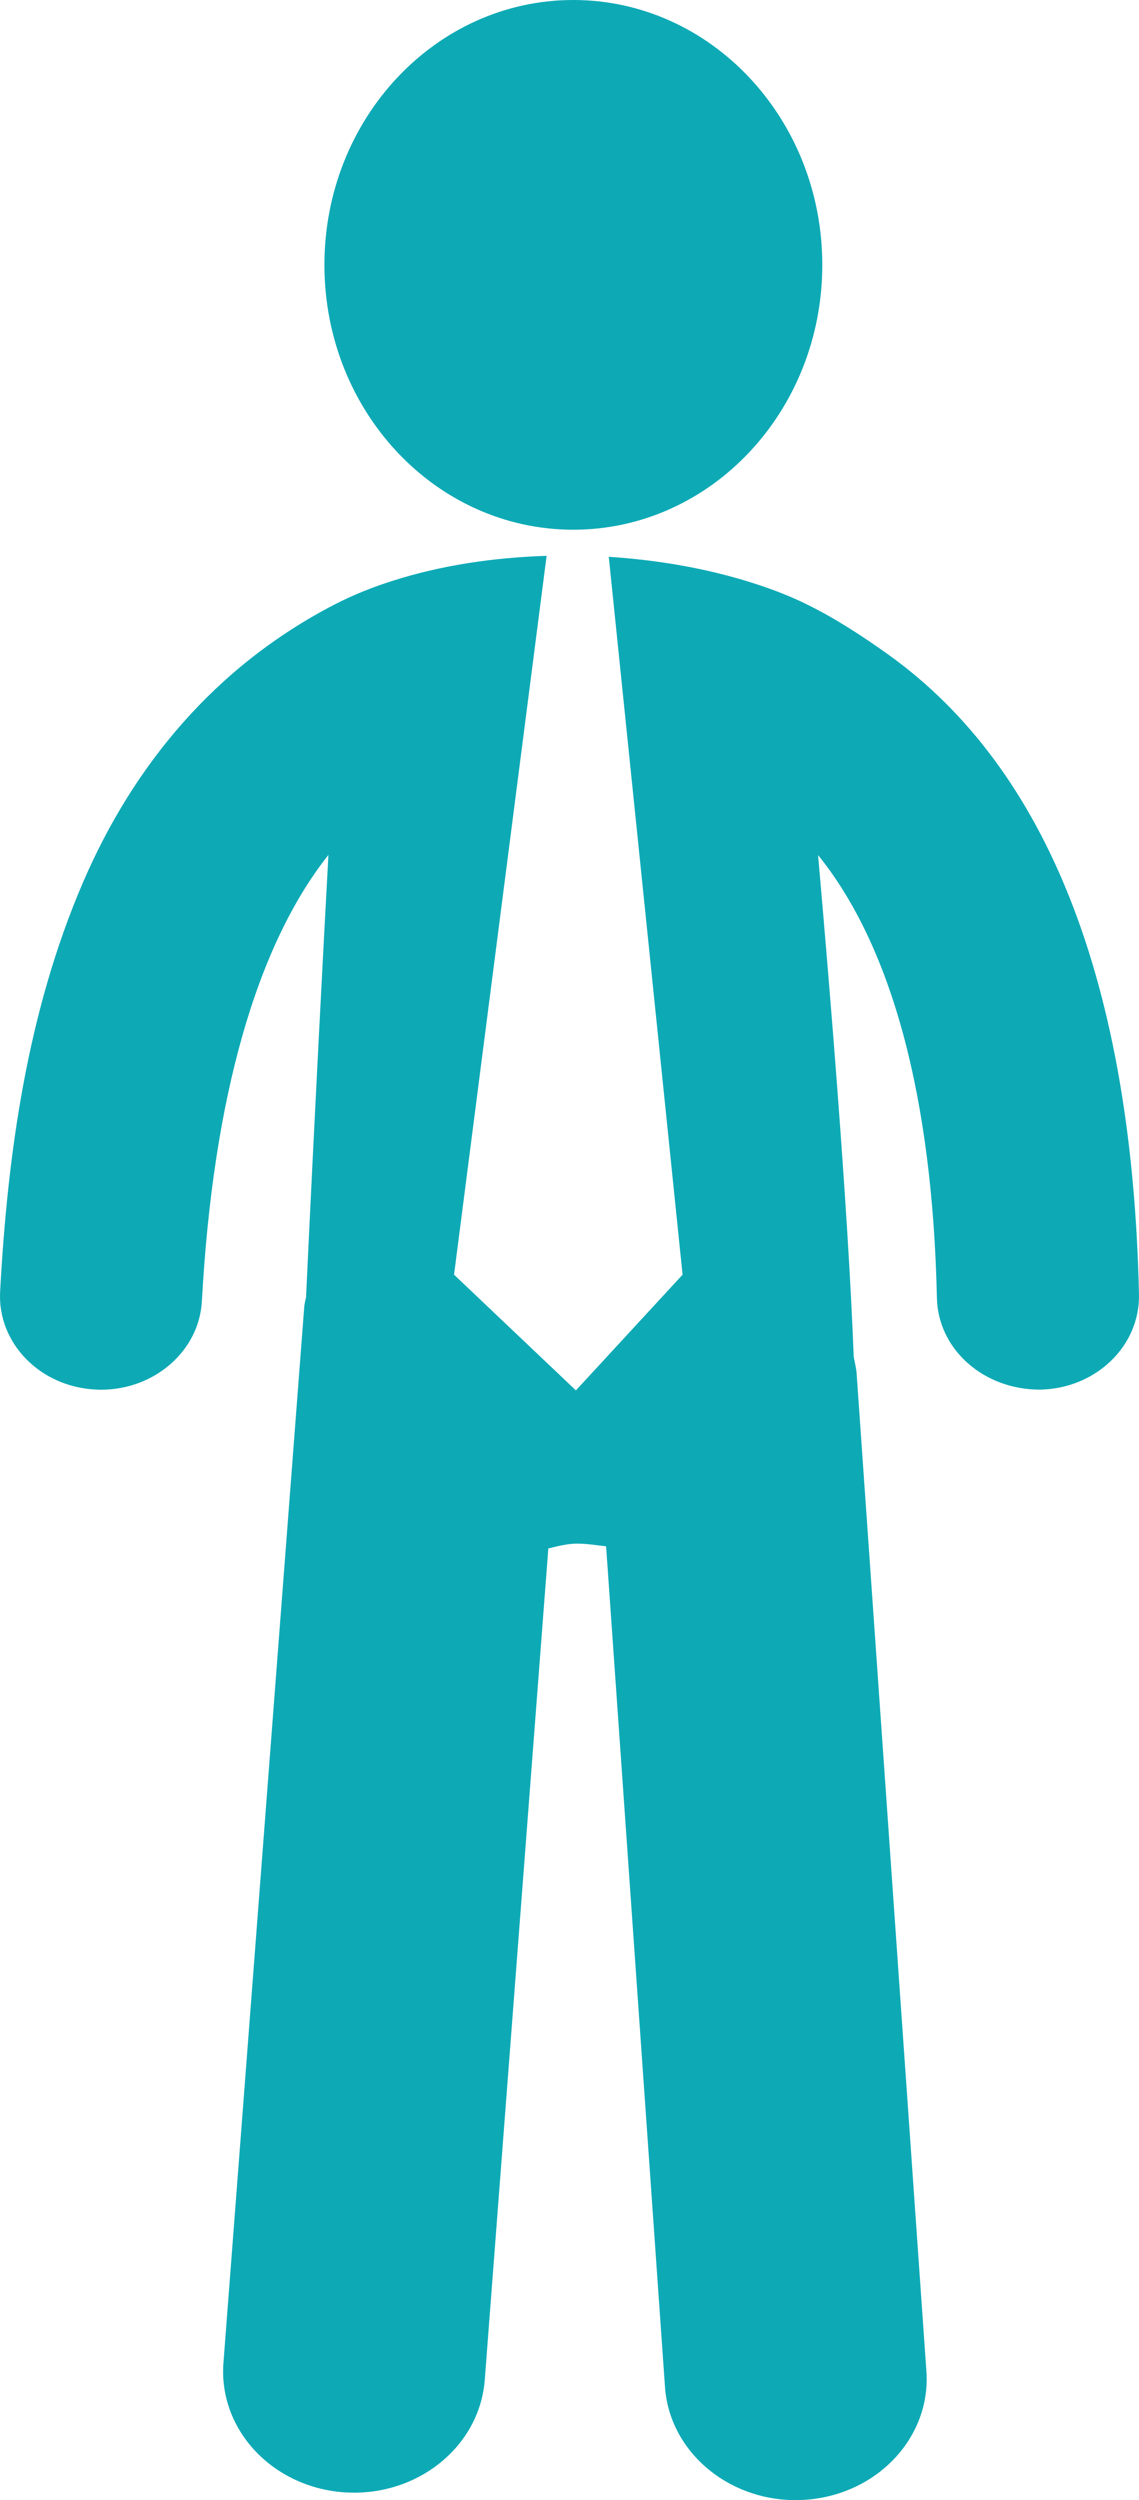 <!-- Generator: Adobe Illustrator 25.0.1, SVG Export Plug-In  -->
<svg version="1.1" xmlns="http://www.w3.org/2000/svg" xmlns:xlink="http://www.w3.org/1999/xlink" x="0px" y="0px"
	 width="35.867px" height="78.725px" viewBox="0 0 35.867 78.725"
	 style="overflow:visible;enable-background:new 0 0 35.867 78.725;" xml:space="preserve">
<style type="text/css">
	.st0{fill:#0DAAB6;}
</style>
<defs>
</defs>
<path class="st0" d="M10.216,8.341C10.216,3.733,13.725,0,18.053,0c4.327,0,7.841,3.733,7.841,8.341c0,4.61-3.514,8.339-7.841,8.339
	C13.725,16.68,10.216,12.951,10.216,8.341"/>
<path class="st0" d="M27.973,20.612c-0.774-0.554-1.641-1.123-2.503-1.55c-0.572-0.288-1.174-0.517-1.79-0.712
	c-1.451-0.46-2.981-0.718-4.51-0.817l2.324,22.605l-3.359,3.643l-3.837-3.643l2.915-22.636c-1.639,0.053-3.286,0.289-4.841,0.784
	c-0.641,0.203-1.263,0.451-1.854,0.758c-3.755,1.949-6.324,5.07-7.904,8.74c-1.753,4.074-2.375,8.529-2.61,12.884
	c-0.089,1.623,1.261,3.007,3.016,3.087c0.057,0.002,0.11,0.005,0.163,0.005c1.682,0,3.092-1.222,3.175-2.796
	c0.351-6.414,1.725-11.196,3.984-14.044c-0.163,2.985-0.447,8.399-0.705,13.93c-0.018,0.096-0.049,0.193-0.056,0.296L7.036,74.404
	c-0.161,2.103,1.551,3.927,3.822,4.077c0.101,0.005,0.2,0.009,0.296,0.009c2.147,0,3.956-1.537,4.111-3.549l2.002-26.182
	c0.315-0.081,0.628-0.153,0.896-0.153c0.316,0,0.619,0.051,0.923,0.085l1.854,26.466c0.139,2.018,1.955,3.568,4.115,3.568
	c0.087,0,0.176-0.003,0.27-0.009c2.272-0.138,3.997-1.952,3.847-4.054l-2.198-31.425c-0.014-0.176-0.059-0.343-0.09-0.509
	c-0.184-4.809-0.782-11.934-1.123-15.803c2.305,2.851,3.605,7.585,3.742,13.952c0.038,1.602,1.456,2.883,3.249,2.88
	c1.757-0.032,3.15-1.376,3.114-3.002C35.651,30.987,32.995,24.209,27.973,20.612"/>
</svg>